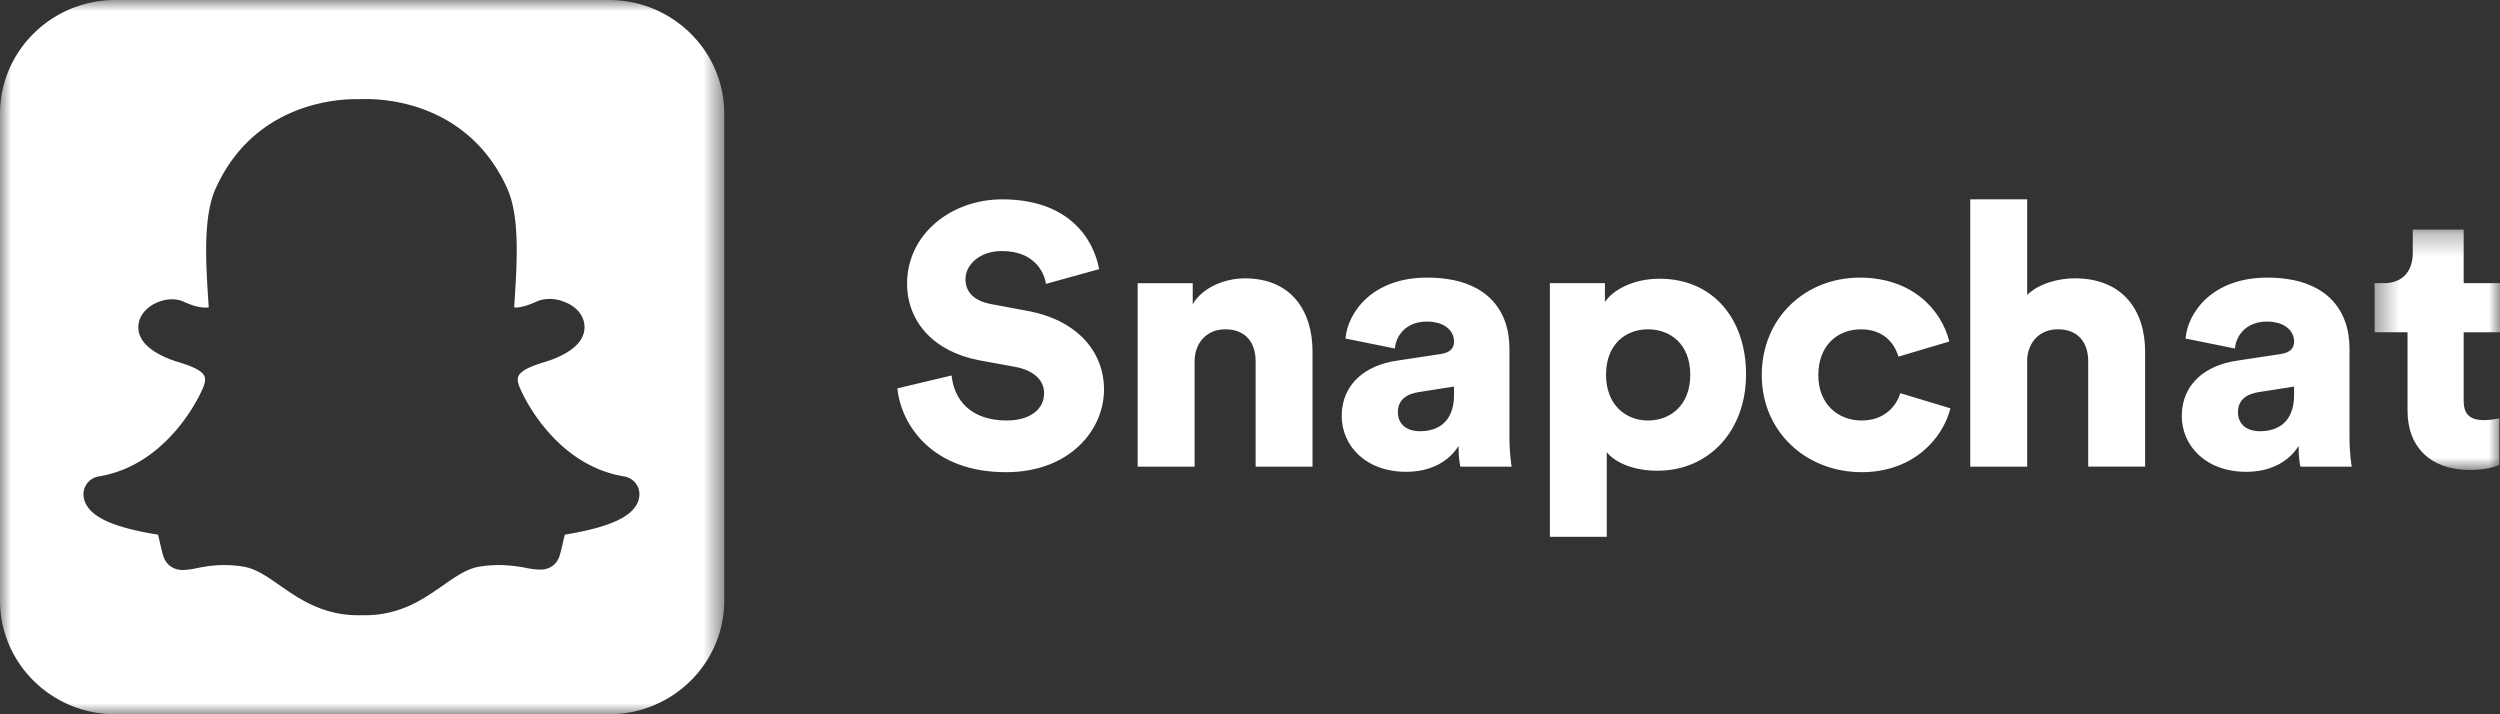 <svg xmlns="http://www.w3.org/2000/svg" xmlns:xlink="http://www.w3.org/1999/xlink" width="112" height="32" viewBox="0 0 112 32"><rect x="0" y="0" width="112" height="32" fill="#333333" stroke="none"/><defs><path id="a" d="M0 0h32.447v32H0z"></path><path id="c" d="M106.382 10.287H112v10.768h-5.618z"></path></defs><g fill="none" fill-rule="evenodd"><mask id="b" fill="#fff"><use xlink:href="#a"></use></mask><g></g><path d="M28.565 22.517c-.289.664-1.327 1.121-3.261 1.434a8.33 8.33 0 0 0-.083.35c-.042.19-.085.377-.145.577-.118.4-.442.64-.865.64l-.035-.001c-.15 0-.348-.024-.602-.072a6.23 6.23 0 0 0-1.233-.13 5.38 5.38 0 0 0-.875.073c-.542.088-1.035.433-1.607.83-.904.632-1.927 1.345-3.516 1.345a4.29 4.29 0 0 1-.174-.004 2.24 2.24 0 0 1-.127.004c-1.59 0-2.657-.745-3.515-1.343-.572-.399-1.065-.743-1.608-.832a5.462 5.462 0 0 0-.875-.073c-.512 0-.929.08-1.232.138a3.324 3.324 0 0 1-.61.083c-.445 0-.77-.237-.893-.648a8.013 8.013 0 0 1-.145-.583 5.824 5.824 0 0 0-.086-.352c-1.958-.316-2.966-.762-3.259-1.438a.963.963 0 0 1-.079-.328.812.812 0 0 1 .686-.844c3.123-.507 4.548-3.697 4.607-3.833l.016-.036c.093-.186.187-.442.11-.62-.133-.31-.775-.51-1.16-.63a6.393 6.393 0 0 1-.373-.126c-1.326-.517-1.498-1.174-1.409-1.636.125-.65.872-1.054 1.491-1.054.19 0 .365.036.52.108.38.175.71.264.981.264a.971.971 0 0 0 .142-.01l-.016-.244-.006-.098c-.106-1.66-.238-3.725.333-4.986 1.678-3.712 5.235-4 6.285-4l.417-.004h.063c1.053 0 4.617.288 6.296 4.002.571 1.263.439 3.329.333 4.99l-.02.34a.94.94 0 0 0 .09.009c.233-.012.544-.1.897-.263.22-.102.447-.123.6-.123.216 0 .438.043.627.12.563.197.927.628.936 1.119.012.6-.469 1.092-1.427 1.466a5.77 5.77 0 0 1-.358.12c-.4.125-1.042.326-1.176.637-.076.177.017.432.11.616l.02.045c.056.13 1.48 3.319 4.604 3.827a.81.81 0 0 1 .686.843.96.96 0 0 1-.08.331M27.277 0H5.17C2.315 0 0 2.283 0 5.1v21.8C0 29.718 2.315 32 5.17 32h22.107c2.855 0 5.17-2.283 5.17-5.1V5.1c0-2.817-2.315-5.1-5.17-5.1" fill="#fff" mask="url(#b)"></path><path d="M24.23 24.708Zm22.63-11.99c-.084-.545-.537-1.472-1.979-1.472-.99 0-1.627.612-1.627 1.257 0 .563.353.976 1.174 1.125l1.593.298c2.265.413 3.439 1.853 3.439 3.523 0 1.836-1.56 3.705-4.395 3.705-3.287 0-4.695-2.1-4.863-3.755l2.432-.579c.1 1.076.838 2.018 2.465 2.018 1.04 0 1.677-.496 1.677-1.224 0-.595-.486-1.025-1.275-1.174l-1.626-.298c-2.013-.38-3.237-1.703-3.237-3.44 0-2.216 1.979-3.771 4.26-3.771 2.968 0 4.092 1.753 4.343 3.126l-2.381.661Zm6.658 8.188h-2.55v-8.22h2.466v.942c.453-.777 1.476-1.158 2.332-1.158 2.096 0 3.035 1.472 3.035 3.275v5.16h-2.549v-4.73c0-.81-.436-1.422-1.358-1.422-.839 0-1.376.612-1.376 1.439v4.714ZM65.14 17.68v-.363l-1.575.248c-.537.083-.94.33-.94.91 0 .43.285.843.99.843.755 0 1.526-.364 1.526-1.637m-2.566-1.522 1.962-.298c.453-.066.604-.281.604-.562 0-.48-.42-.893-1.224-.893-.89 0-1.376.595-1.426 1.207l-2.214-.447c.1-1.174 1.208-2.729 3.656-2.729 2.7 0 3.69 1.489 3.69 3.176v4.02c0 .644.084 1.19.1 1.273h-2.297c-.016-.066-.084-.364-.084-.926-.436.694-1.241 1.157-2.348 1.157-1.828 0-2.885-1.19-2.885-2.497 0-1.456 1.09-2.283 2.466-2.481m11.254-1.406c-.99 0-1.879.661-1.879 2.034 0 1.357.889 2.051 1.879 2.051 1.006 0 1.895-.678 1.895-2.05 0-1.374-.89-2.035-1.895-2.035Zm-4.395 9.295V12.685H71.9v.844c.352-.53 1.258-1.042 2.448-1.042 2.415 0 3.875 1.82 3.875 4.284 0 2.514-1.644 4.317-3.975 4.317-1.074 0-1.879-.364-2.265-.827v3.787h-2.549Zm12.026-7.244c0 1.307.888 2.034 1.945 2.034.99 0 1.543-.612 1.727-1.224l2.248.679c-.37 1.438-1.744 2.86-3.975 2.86-2.482 0-4.478-1.802-4.478-4.349 0-2.564 1.946-4.367 4.394-4.367 2.298 0 3.64 1.39 4.009 2.862l-2.281.678c-.185-.628-.688-1.224-1.678-1.224-1.056 0-1.911.728-1.911 2.051m9.358 4.102h-2.55V8.93h2.55v4.284c.52-.513 1.392-.745 2.13-.745 2.18 0 3.153 1.472 3.153 3.275v5.16h-2.55v-4.73c0-.81-.435-1.422-1.358-1.422-.805 0-1.325.562-1.375 1.323v4.83Zm11.958-3.226v-.363l-1.577.248c-.536.083-.939.33-.939.91 0 .43.285.843.99.843.755 0 1.526-.364 1.526-1.637m-2.566-1.522 1.962-.298c.453-.066.604-.281.604-.562 0-.48-.42-.893-1.224-.893-.89 0-1.376.595-1.426 1.207l-2.214-.447c.1-1.174 1.208-2.729 3.656-2.729 2.7 0 3.69 1.489 3.69 3.176v4.02c0 .644.084 1.19.1 1.273h-2.297c-.017-.066-.084-.364-.084-.926-.436.694-1.241 1.157-2.348 1.157-1.828 0-2.885-1.19-2.885-2.497 0-1.456 1.09-2.283 2.466-2.481" fill="#fff"></path><mask id="d" fill="#fff"><use xlink:href="#c"></use></mask><g></g><path d="M110.373 12.685H112v2.2h-1.627v3.077c0 .678.37.86.923.86.268 0 .52-.05.67-.083v2.084c-.1.05-.52.232-1.324.232-1.728 0-2.784-1.01-2.784-2.647v-3.523h-1.476v-2.2h.42c.871 0 1.29-.579 1.29-1.34v-1.058h2.281v2.398Z" fill="#fff" mask="url(#d)"></path></g></svg>